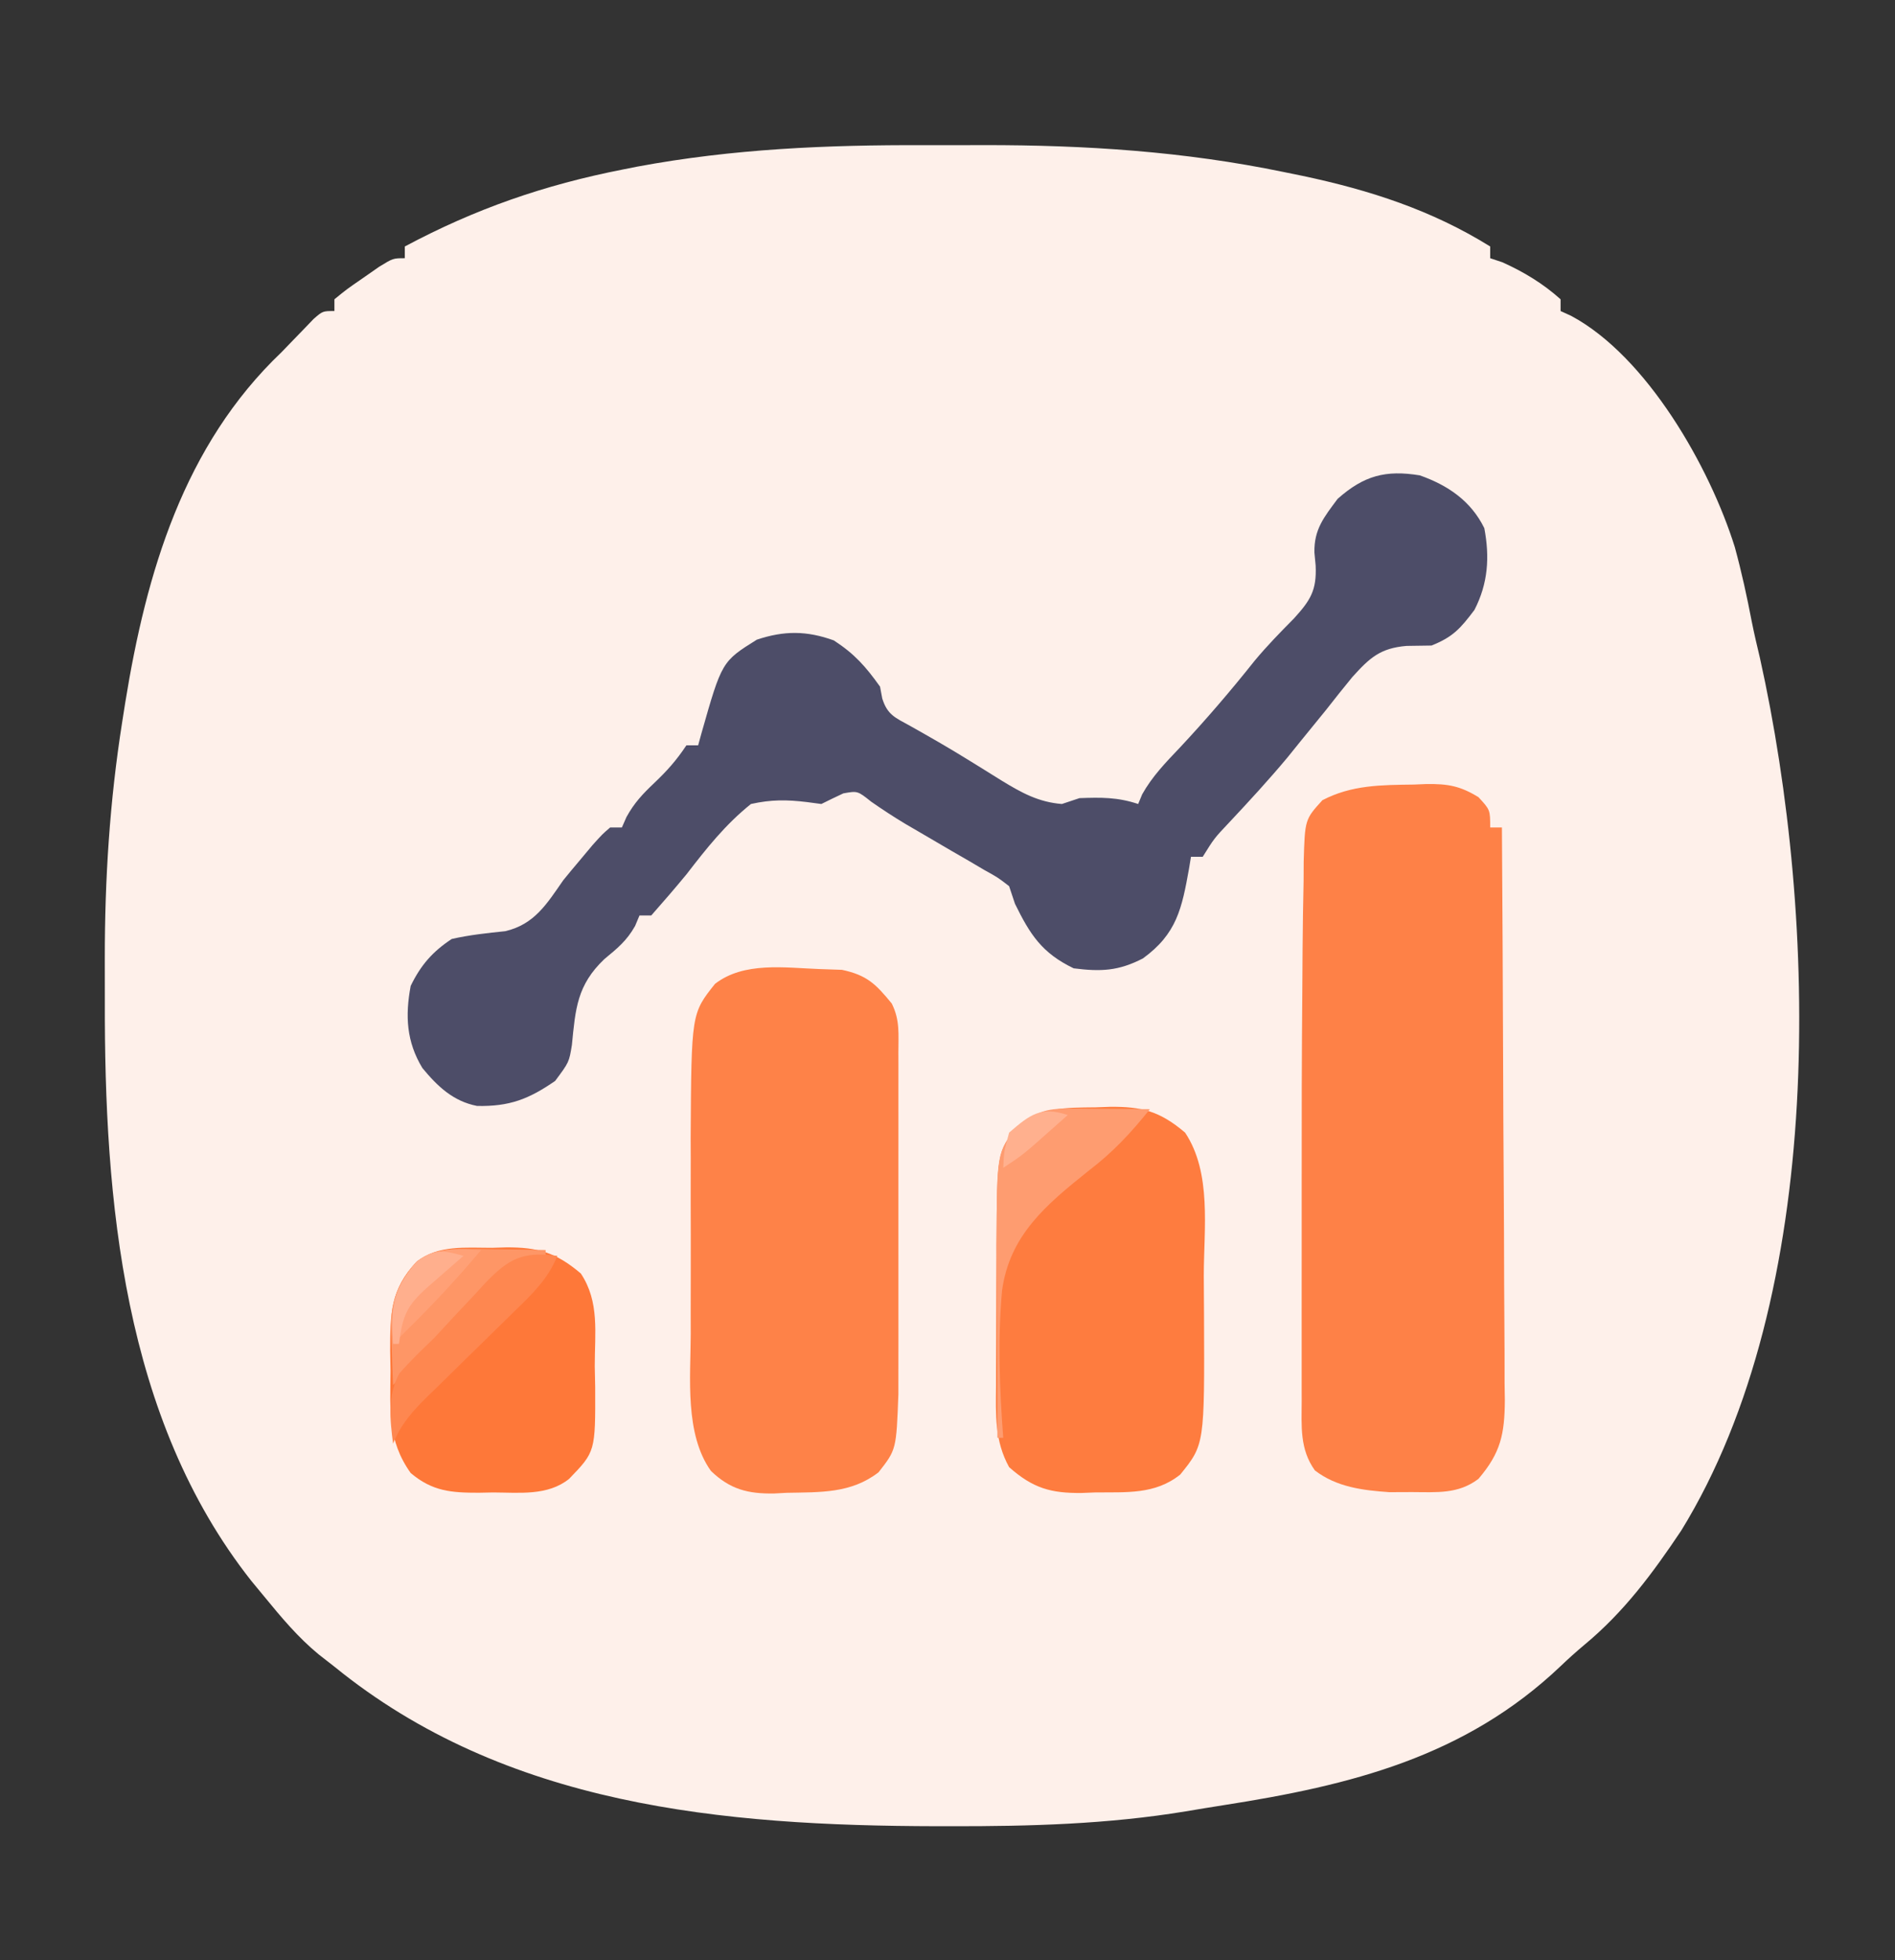 <?xml version="1.0" encoding="UTF-8"?>
<svg version="1.1" xmlns="http://www.w3.org/2000/svg" width="323" height="334">
<rect width="100%" height="100%" fill="#333333" stroke="none"/>
<path d="M0 0 C3.398 0.011 6.796 0 10.194 -0.013 C27.503 -0.025 44.304 1.059 61.281 4.573 C62.34 4.79 63.399 5.006 64.49 5.229 C75.926 7.655 86.475 11.047 96.469 17.261 C96.469 17.921 96.469 18.581 96.469 19.261 C97.15 19.488 97.83 19.714 98.531 19.948 C102.168 21.573 105.497 23.589 108.469 26.261 C108.469 26.921 108.469 27.581 108.469 28.261 C109.362 28.669 109.362 28.669 110.274 29.085 C123.197 36.006 133.907 54.868 138.164 68.485 C139.317 72.7 140.243 76.949 141.066 81.24 C141.474 83.287 141.954 85.309 142.438 87.339 C152.401 132.115 153.751 195.925 129.031 236.073 C124.173 243.329 119.295 249.928 112.543 255.522 C111.152 256.688 109.8 257.901 108.489 259.155 C92.194 274.655 72.684 279.485 51.043 282.858 C48.881 283.196 46.721 283.554 44.563 283.917 C31.276 286.11 18.026 286.467 4.594 286.448 C3.781 286.448 2.967 286.447 2.129 286.446 C-34.417 286.373 -71.339 283.006 -100.531 259.261 C-101.414 258.572 -102.297 257.884 -103.207 257.175 C-106.779 254.233 -109.602 250.83 -112.531 247.261 C-113.246 246.394 -113.962 245.528 -114.699 244.636 C-136.533 216.977 -139.754 179.797 -139.661 145.668 C-139.656 143.33 -139.661 140.992 -139.668 138.653 C-139.676 125.089 -138.833 111.8 -136.719 98.386 C-136.541 97.259 -136.364 96.132 -136.181 94.971 C-132.595 72.858 -126.225 51.147 -109.531 35.261 C-108.888 34.594 -108.245 33.928 -107.582 33.241 C-107.008 32.65 -106.435 32.058 -105.844 31.448 C-105.262 30.844 -104.681 30.239 -104.082 29.616 C-102.531 28.261 -102.531 28.261 -100.531 28.261 C-100.531 27.601 -100.531 26.941 -100.531 26.261 C-98.414 24.534 -98.414 24.534 -95.656 22.636 C-94.299 21.688 -94.299 21.688 -92.914 20.722 C-90.531 19.261 -90.531 19.261 -88.531 19.261 C-88.531 18.601 -88.531 17.941 -88.531 17.261 C-76.478 10.828 -64.783 6.782 -51.344 4.136 C-50.544 3.977 -49.744 3.818 -48.919 3.655 C-32.618 0.621 -16.55 -0.062 0 0 Z " fill="#FEF0EA" transform="translate(157.531,24.739)"/>
<path d="M0 0 C4.798 1.693 8.715 4.352 11 9 C11.938 13.944 11.639 18.438 9.312 22.938 C6.917 26.11 5.663 27.535 2 29 C0.584 29.03 -0.833 29.05 -2.25 29.062 C-6.731 29.441 -8.523 31.07 -11.5 34.375 C-13.024 36.231 -14.523 38.107 -16 40 C-17.455 41.794 -18.914 43.586 -20.375 45.375 C-21.105 46.279 -21.834 47.182 -22.586 48.113 C-25.752 51.899 -29.082 55.518 -32.458 59.117 C-35.031 61.839 -35.031 61.839 -37 65 C-37.66 65 -38.32 65 -39 65 C-39.11 65.664 -39.219 66.328 -39.332 67.012 C-40.545 73.769 -41.407 78.119 -47.188 82.312 C-51.346 84.462 -54.357 84.59 -59 84 C-64.427 81.391 -66.436 78.223 -69 73 C-69.33 72.01 -69.66 71.02 -70 70 C-71.894 68.538 -71.894 68.538 -74.262 67.223 C-75.134 66.709 -76.006 66.195 -76.904 65.666 C-78.282 64.872 -78.282 64.872 -79.688 64.062 C-81.484 63.013 -83.279 61.962 -85.074 60.91 C-85.926 60.414 -86.777 59.918 -87.655 59.407 C-89.661 58.204 -91.585 56.945 -93.504 55.609 C-95.823 53.755 -95.823 53.755 -98.25 54.188 C-99.509 54.772 -100.758 55.379 -102 56 C-102.803 55.893 -103.606 55.786 -104.434 55.676 C-107.927 55.253 -110.55 55.234 -114 56 C-118.367 59.494 -121.597 63.585 -125 68 C-126.963 70.373 -128.957 72.695 -131 75 C-131.66 75 -132.32 75 -133 75 C-133.371 75.884 -133.371 75.884 -133.75 76.785 C-135.18 79.319 -136.764 80.592 -139 82.438 C-143.645 86.874 -143.91 90.865 -144.52 97.062 C-145 100 -145 100 -147.375 103.188 C-151.898 106.311 -155.172 107.562 -160.68 107.453 C-164.755 106.657 -167.405 104.135 -170 101 C-172.723 96.511 -172.955 92.105 -172 87 C-170.286 83.468 -168.283 81.159 -165 79 C-161.955 78.309 -158.975 77.997 -155.871 77.672 C-150.902 76.509 -148.794 73.023 -146 69 C-145.095 67.886 -144.179 66.781 -143.25 65.688 C-142.507 64.801 -141.765 63.914 -141 63 C-139.312 61.125 -139.312 61.125 -138 60 C-137.34 60 -136.68 60 -136 60 C-135.613 59.12 -135.613 59.12 -135.219 58.223 C-133.905 55.827 -132.478 54.311 -130.5 52.438 C-128.279 50.325 -126.723 48.584 -125 46 C-124.34 46 -123.68 46 -123 46 C-122.818 45.336 -122.636 44.672 -122.449 43.988 C-118.958 31.724 -118.958 31.724 -113 28 C-108.337 26.446 -104.512 26.456 -99.875 28.125 C-96.332 30.435 -94.461 32.555 -92 36 C-91.875 36.668 -91.75 37.335 -91.621 38.023 C-90.744 40.815 -89.412 41.294 -86.875 42.688 C-83.607 44.527 -80.362 46.375 -77.176 48.352 C-76.187 48.961 -76.187 48.961 -75.178 49.583 C-73.872 50.39 -72.568 51.201 -71.267 52.016 C-67.883 54.081 -64.988 55.687 -61 56 C-60.01 55.67 -59.02 55.34 -58 55 C-54.316 54.868 -51.509 54.83 -48 56 C-47.774 55.455 -47.549 54.909 -47.316 54.348 C-45.609 51.302 -43.329 48.947 -40.938 46.438 C-36.456 41.649 -32.232 36.727 -28.148 31.59 C-26.031 29.038 -23.766 26.733 -21.438 24.375 C-18.625 21.28 -17.558 19.58 -17.75 15.375 C-17.854 14.267 -17.854 14.267 -17.961 13.137 C-18.033 9.196 -16.329 7.125 -14 4 C-9.504 0.015 -5.796 -0.941 0 0 Z " fill="#4D4D68" transform="translate(242,81)"/>
<path d="M0 0 C0.699 -0.029 1.397 -0.058 2.117 -0.088 C5.782 -0.133 7.848 0.22 11 2.145 C13 4.312 13 4.312 13 7.312 C13.66 7.312 14.32 7.312 15 7.312 C15.093 20.899 15.164 34.486 15.207 48.073 C15.228 54.381 15.256 60.69 15.302 66.999 C15.345 73.087 15.369 79.176 15.38 85.264 C15.387 87.587 15.401 89.91 15.423 92.233 C15.452 95.486 15.456 98.739 15.454 101.993 C15.476 103.433 15.476 103.433 15.498 104.903 C15.462 110.691 14.794 113.87 11 118.312 C7.548 120.93 3.903 120.579 -0.312 120.562 C-1.587 120.568 -2.862 120.573 -4.176 120.578 C-8.744 120.261 -13.165 119.719 -16.875 116.875 C-19.493 113.239 -19.142 109.324 -19.129 105.057 C-19.131 104.319 -19.133 103.582 -19.135 102.822 C-19.139 100.371 -19.136 97.92 -19.133 95.469 C-19.133 93.744 -19.134 92.019 -19.136 90.295 C-19.137 86.66 -19.135 83.025 -19.13 79.39 C-19.126 75.715 -19.126 72.039 -19.13 68.364 C-19.144 57.12 -19.117 45.878 -19.019 34.634 C-19.001 32.4 -18.988 30.165 -18.976 27.931 C-18.952 24.109 -18.883 20.289 -18.805 16.469 C-18.799 15.374 -18.794 14.279 -18.789 13.151 C-18.582 5.954 -18.582 5.954 -15.594 2.661 C-10.578 0.054 -5.566 0.077 0 0 Z " fill="#FE8147" transform="translate(241,133.688)"/>
<path d="M0 0 C1.262 0.044 2.524 0.088 3.824 0.133 C8.083 1.039 9.589 2.551 12.312 5.875 C13.726 8.703 13.44 11.071 13.442 14.233 C13.444 14.885 13.445 15.538 13.447 16.21 C13.452 18.373 13.449 20.536 13.445 22.699 C13.446 24.204 13.447 25.709 13.448 27.214 C13.45 30.374 13.448 33.534 13.443 36.694 C13.437 40.731 13.44 44.768 13.446 48.805 C13.45 51.917 13.449 55.029 13.446 58.14 C13.446 59.628 13.446 61.115 13.449 62.603 C13.451 64.692 13.447 66.781 13.442 68.87 C13.441 70.056 13.44 71.243 13.439 72.465 C13.089 81.883 13.089 81.883 10.062 85.75 C5.367 89.379 0.147 89.132 -5.625 89.25 C-6.66 89.306 -6.66 89.306 -7.717 89.363 C-12.178 89.439 -15.248 88.667 -18.516 85.516 C-23.006 79.226 -21.979 69.552 -21.953 62.238 C-21.955 61.041 -21.957 59.844 -21.959 58.611 C-21.96 56.087 -21.957 53.563 -21.948 51.039 C-21.938 47.217 -21.948 43.395 -21.961 39.572 C-21.96 37.107 -21.957 34.641 -21.953 32.176 C-21.957 31.051 -21.961 29.927 -21.965 28.768 C-21.843 7.584 -21.843 7.584 -17.817 2.525 C-12.889 -1.292 -5.935 -0.215 0 0 Z " fill="#FE8248" transform="translate(139.688,165.125)"/>
<path d="M0 0 C0.799 -0.029 1.598 -0.058 2.422 -0.088 C7.862 -0.146 10.958 0.659 15.25 4.312 C19.833 11.188 18.436 20.696 18.435 28.708 C18.437 30.977 18.456 33.245 18.475 35.514 C18.566 57.447 18.566 57.447 14.423 62.573 C10.108 66.027 5.209 65.556 -0.125 65.625 C-1.239 65.669 -1.239 65.669 -2.375 65.713 C-7.61 65.773 -10.69 64.912 -14.75 61.312 C-17.226 56.805 -17.024 52.427 -16.98 47.426 C-16.98 46.14 -16.98 46.14 -16.979 44.829 C-16.976 43.017 -16.968 41.206 -16.956 39.395 C-16.938 36.652 -16.935 33.909 -16.936 31.166 C-16.931 29.398 -16.925 27.631 -16.918 25.863 C-16.917 25.056 -16.916 24.248 -16.915 23.416 C-16.786 7.614 -16.786 7.614 -13.312 3.25 C-8.93 -0.064 -5.342 0.063 0 0 Z " fill="#FE7C3F" transform="translate(186.75,188.688)"/>
<path d="M0 0 C1.185 -0.037 1.185 -0.037 2.395 -0.074 C7.785 -0.101 10.872 0.772 15.125 4.375 C18.349 9.212 17.494 14.502 17.5 20.188 C17.524 21.364 17.549 22.54 17.574 23.752 C17.611 34.739 17.611 34.739 13.125 39.375 C9.474 42.301 4.655 41.705 0.188 41.688 C-0.611 41.704 -1.41 41.72 -2.232 41.736 C-6.912 41.74 -10.157 41.518 -13.875 38.375 C-17.868 32.772 -17.355 27.593 -17.312 20.938 C-17.332 19.818 -17.352 18.698 -17.373 17.545 C-17.369 11.246 -17.311 7.044 -12.875 2.375 C-9.234 -0.528 -4.453 0.007 0 0 Z " fill="#FE7839" transform="translate(83.875,212.625)"/>
<path d="M0 0 C0.806 0.003 1.611 0.006 2.441 0.01 C3.704 0.022 3.704 0.022 4.992 0.035 C6.266 0.042 6.266 0.042 7.566 0.049 C9.667 0.061 11.767 0.079 13.867 0.098 C10.634 4.15 7.509 7.488 3.379 10.629 C-3.739 16.322 -10.06 21.546 -11.337 31.04 C-12.084 39.378 -11.764 47.761 -11.133 56.098 C-11.463 56.098 -11.793 56.098 -12.133 56.098 C-12.158 50.584 -12.176 45.071 -12.188 39.557 C-12.193 37.685 -12.2 35.814 -12.208 33.942 C-12.221 31.236 -12.226 28.53 -12.23 25.824 C-12.236 25.001 -12.241 24.178 -12.246 23.329 C-12.248 7.498 -12.248 7.498 -8.695 3.035 C-5.463 0.591 -3.962 -0.028 0 0 Z " fill="#FE9C70" transform="translate(182.133,188.902)"/>
<path d="M0 0 C0.799 0.006 1.598 0.013 2.422 0.02 C3.247 0.036 4.072 0.053 4.922 0.07 C5.762 0.079 6.603 0.088 7.469 0.098 C9.537 0.121 11.604 0.157 13.672 0.195 C13.672 0.525 13.672 0.855 13.672 1.195 C12.774 1.442 11.876 1.688 10.95 1.941 C7.456 3.278 5.802 4.598 3.219 7.258 C2.435 8.054 1.651 8.851 0.844 9.672 C0.045 10.505 -0.755 11.337 -1.578 12.195 C-2.8 13.444 -2.8 13.444 -4.047 14.719 C-5.551 16.257 -7.05 17.8 -8.544 19.348 C-9.794 20.642 -11.056 21.923 -12.328 23.195 C-12.437 20.819 -12.516 18.448 -12.578 16.07 C-12.612 15.405 -12.645 14.74 -12.68 14.055 C-12.78 8.918 -11.632 6.088 -8.328 2.195 C-5.459 0.427 -3.348 -0.048 0 0 Z " fill="#FE9666" transform="translate(79.328,212.805)"/>
<path d="M0 0 C-1.591 3.969 -4.36 6.583 -7.375 9.5 C-8.163 10.276 -8.163 10.276 -8.966 11.068 C-11.205 13.275 -13.456 15.469 -15.705 17.664 C-17.349 19.272 -18.987 20.886 -20.625 22.5 C-21.133 22.992 -21.642 23.484 -22.166 23.99 C-24.689 26.478 -26.673 28.689 -28 32 C-28.535 27.855 -28.992 23.816 -26.934 20.047 C-25.068 17.896 -23.056 15.971 -21 14 C-19.883 12.802 -18.771 11.598 -17.664 10.391 C-16.444 9.092 -15.223 7.796 -14 6.5 C-13.419 5.864 -12.838 5.227 -12.24 4.571 C-8.261 0.478 -5.966 -0.791 0 0 Z " fill="#FE8750" transform="translate(95,214)"/>
<path d="M0 0 C-4.117 4.921 -8.412 9.518 -13 14 C-13.66 14.66 -14.32 15.32 -15 16 C-15.418 9.942 -15.123 6.81 -11 2 C-7.591 -0.586 -4.155 -0.16 0 0 Z " fill="#FFA076" transform="translate(82,213)"/>
<path d="M0 0 C-0.831 0.723 -0.831 0.723 -1.68 1.461 C-2.404 2.093 -3.129 2.724 -3.875 3.375 C-4.594 4.001 -5.314 4.628 -6.055 5.273 C-9.687 8.497 -10.369 10.164 -11 15 C-11.33 15 -11.66 15 -12 15 C-12.418 8.942 -12.123 5.81 -8 1 C-4.935 -1.203 -3.514 -1.003 0 0 Z " fill="#FFAF8D" transform="translate(79,214)"/>
<path d="M0 0 C-1.269 1.127 -2.54 2.252 -3.812 3.375 C-4.52 4.001 -5.228 4.628 -5.957 5.273 C-8 7 -8 7 -11 9 C-10.875 6.25 -10.875 6.25 -10 3 C-6.4 -0.12 -4.562 -1.514 0 0 Z " fill="#FFB08E" transform="translate(182,190)"/>
</svg>

